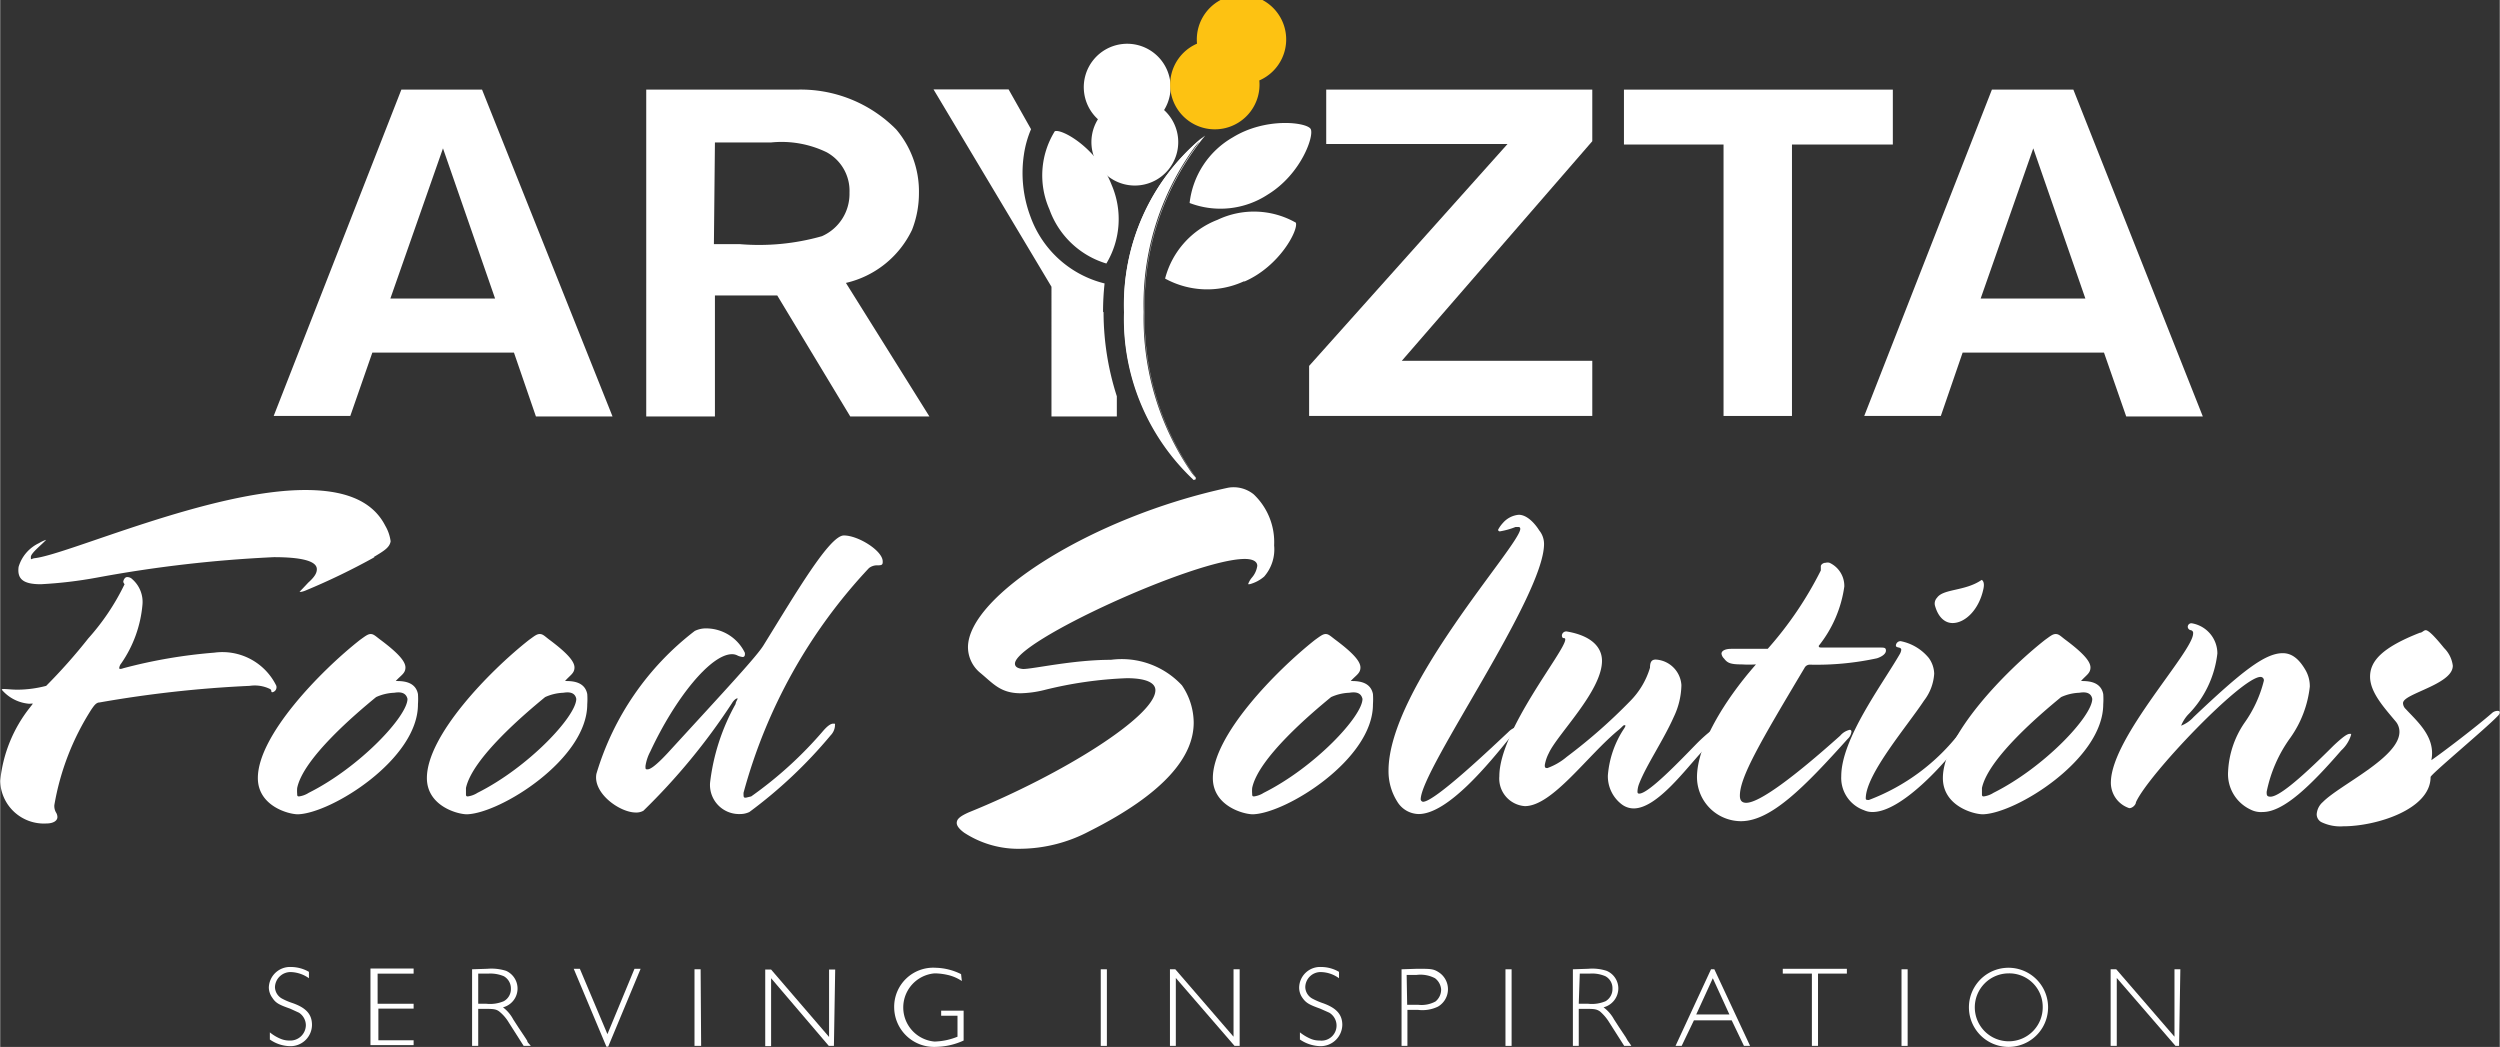 <svg id="Layer_1" data-name="Layer 1" xmlns="http://www.w3.org/2000/svg" width="34.53mm" height="14.46mm" viewBox="0 0 97.89 41"><rect x="0" y="0" width="97.89" height="41" fill="#333333" stroke="none"/><title>aryzta</title><path d="M382.9,316a1.29,1.29,0,0,0-.68-.24.61.61,0,0,0-.65.59.53.53,0,0,0,.3.46,2.41,2.41,0,0,0,.38.16c.55.19.77.45.77.86a.84.84,0,0,1-.88.83,1.42,1.42,0,0,1-.77-.26v-.28a1.65,1.65,0,0,0,.44.26.87.87,0,0,0,.32.06.61.61,0,0,0,.65-.6.59.59,0,0,0-.27-.49l-.35-.16c-.43-.15-.56-.22-.69-.42a.7.7,0,0,1-.14-.41.83.83,0,0,1,.87-.8,1.42,1.42,0,0,1,.7.19Z" transform="translate(-370.81 -277.69)" style="fill:#fff"/><path d="M387,315.82h-1.41V317H387v.19h-1.38v1.24H387v.19h-1.69v-3H387Z" transform="translate(-370.81 -277.69)" style="fill:#fff"/><path d="M389.89,315.63a1.91,1.91,0,0,1,.73.08.76.76,0,0,1-.12,1.43,1.43,1.43,0,0,1,.4.47l.2.31.26.39.09.14c0,.06.07.11.14.2h-.28l-.58-.91a1.61,1.61,0,0,0-.38-.44c-.11-.08-.2-.1-.5-.1h-.32v1.45h-.24v-3Zm-.36,1.37h.32a1.37,1.37,0,0,0,.68-.1.54.54,0,0,0,.28-.49.55.55,0,0,0-.28-.49,1.37,1.37,0,0,0-.62-.1h-.38Z" transform="translate(-370.81 -277.69)" style="fill:#fff"/><path d="M394.62,318.68h-.07l-1.28-3.05h.24l1.08,2.56,1.06-2.56h.24Z" transform="translate(-370.81 -277.69)" style="fill:#fff"/><path d="M398.26,318.65H398v-3h.24Z" transform="translate(-370.81 -277.69)" style="fill:#fff"/><path d="M403.46,318.65h-.2L401,316v2.66h-.23v-3H401l2.27,2.64v-2.64h.24Z" transform="translate(-370.81 -277.69)" style="fill:#fff"/><path d="M408.47,316.11a1.64,1.64,0,0,0-.56-.24,2.35,2.35,0,0,0-.51-.06,1.34,1.34,0,0,0,0,2.67,2.55,2.55,0,0,0,.9-.19v-.82h-.64v-.2h.88v1.17a2.73,2.73,0,0,1-.57.19,2.91,2.91,0,0,1-.57.06,1.56,1.56,0,0,1-1.58-1.56,1.53,1.53,0,0,1,1.62-1.54,2.34,2.34,0,0,1,1,.25Z" transform="translate(-370.81 -277.69)" style="fill:#fff"/><path d="M414.15,318.65h-.24v-3h.24Z" transform="translate(-370.81 -277.69)" style="fill:#fff"/><path d="M419.35,318.65h-.2l-2.3-2.66v2.66h-.23v-3h.21l2.28,2.64v-2.64h.24Z" transform="translate(-370.81 -277.69)" style="fill:#fff"/><path d="M423.24,316a1.24,1.24,0,0,0-.68-.24.6.6,0,0,0-.64.59.53.53,0,0,0,.3.46,2.71,2.71,0,0,0,.37.16c.55.19.78.45.78.86a.85.85,0,0,1-.88.83,1.48,1.48,0,0,1-.78-.26v-.28a1.83,1.83,0,0,0,.44.26.88.88,0,0,0,.33.06.59.59,0,0,0,.38-1.09l-.36-.16c-.42-.15-.55-.22-.69-.42a.69.69,0,0,1-.13-.41.82.82,0,0,1,.86-.8,1.39,1.39,0,0,1,.7.19Z" transform="translate(-370.81 -277.69)" style="fill:#fff"/><path d="M426.3,315.63c.5,0,.63,0,.82.12a.79.79,0,0,1,0,1.36,1.4,1.4,0,0,1-.78.13h-.42v1.41h-.23v-3Zm-.39,1.41h.43a1.14,1.14,0,0,0,.68-.13.6.6,0,0,0,.22-.48A.61.61,0,0,0,427,316a1.23,1.23,0,0,0-.72-.13h-.39Z" transform="translate(-370.81 -277.69)" style="fill:#fff"/><path d="M430,318.65h-.24v-3H430Z" transform="translate(-370.81 -277.69)" style="fill:#fff"/><path d="M433,315.63a1.82,1.82,0,0,1,.72.08.75.75,0,0,1,.46.69.77.77,0,0,1-.58.74,1.43,1.43,0,0,1,.41.47l.2.31.26.39.08.14a2.19,2.19,0,0,1,.14.2h-.28l-.58-.91a1.81,1.81,0,0,0-.37-.44c-.12-.08-.2-.1-.5-.1h-.33v1.45h-.23v-3Zm-.37,1.37H433a1.37,1.37,0,0,0,.68-.1.55.55,0,0,0,.27-.49.53.53,0,0,0-.28-.49,1.31,1.31,0,0,0-.62-.1h-.38Z" transform="translate(-370.81 -277.69)" style="fill:#fff"/><path d="M439.34,318.65h-.24l-.48-1h-1.48l-.48,1h-.24l1.39-3h.13ZM437.88,316l-.65,1.42h1.3Z" transform="translate(-370.81 -277.69)" style="fill:#fff"/><path d="M443.13,315.82H442v2.83h-.24v-2.83h-1.14v-.19h2.51Z" transform="translate(-370.81 -277.69)" style="fill:#fff"/><path d="M445.51,318.65h-.24v-3h.24Z" transform="translate(-370.81 -277.69)" style="fill:#fff"/><path d="M449.46,318.69a1.55,1.55,0,1,1,0-3.1,1.55,1.55,0,1,1,0,3.1Zm0-2.88a1.33,1.33,0,1,0,1.34,1.32A1.31,1.31,0,0,0,449.46,315.81Z" transform="translate(-370.81 -277.69)" style="fill:#fff"/><path d="M456.14,318.65H456l-2.3-2.66v2.66h-.24v-3h.22l2.28,2.64v-2.64h.23Z" transform="translate(-370.81 -277.69)" style="fill:#fff"/><path d="M385.39,291.48l-.87,2.5h-3l5-12.78h3.16L394.79,294h-3l-.86-2.5h-5.57m2.79-8-2.06,5.88h4.1Z" transform="translate(-370.81 -277.69)" style="fill:#fff"/><path d="M447.67,291.48l-.86,2.5h-3l5-12.78H452L457.07,294h-3l-.87-2.5h-5.57m2.8-8-2.06,5.88h4.1Z" transform="translate(-370.81 -277.69)" style="fill:#fff"/><path d="M402,281.2a5.26,5.26,0,0,1,3.9,1.56,3.75,3.75,0,0,1,.89,2.5,3.94,3.94,0,0,1-.27,1.43,3.82,3.82,0,0,1-2.59,2.08L407.2,294h-3.1l-2.86-4.74H398.8V294h-2.69V281.2H402m-3.24,6.05h1a9,9,0,0,0,3.23-.31,1.81,1.81,0,0,0,1.08-1.7,1.72,1.72,0,0,0-.9-1.59,4.05,4.05,0,0,0-2.18-.38H398.8Z" transform="translate(-370.81 -277.69)" style="fill:#fff"/><polyline points="62.35 16.29 51.26 16.29 51.26 14.33 59.03 5.64 51.93 5.64 51.93 3.51 62.35 3.51 62.35 5.53 54.89 14.13 62.35 14.13 62.35 16.29" style="fill:#fff"/><polyline points="70.17 5.66 70.17 16.29 67.49 16.29 67.49 5.66 63.59 5.66 63.59 3.51 74.12 3.51 74.12 5.66 70.17 5.66" style="fill:#fff"/><path d="M417.59,296.38a10.68,10.68,0,0,1-2-6.48,10.46,10.46,0,0,1,2.24-6.77,8.45,8.45,0,0,0-3,6.77,8.61,8.61,0,0,0,2.73,6.55l0-.07" transform="translate(-370.81 -277.69)" style="fill:#fff"/><path d="M417.55,296.49l0,0a8.64,8.64,0,0,1-2.73-6.57,8.53,8.53,0,0,1,3-6.79L418,283l-.13.16a10.51,10.51,0,0,0-2.24,6.76,10.76,10.76,0,0,0,2,6.47h0l0,.07,0,0m.13-13.21a9.2,9.2,0,0,0-.14,13.14l0,0a10.79,10.79,0,0,1-2-6.48,10.59,10.59,0,0,1,2.12-6.62" transform="translate(-370.81 -277.69)" style="fill:#fff"/><path d="M419.51,288.71a3.43,3.43,0,0,1-3.08-.11,3.37,3.37,0,0,1,2.05-2.3,3.32,3.32,0,0,1,3.07.11c.11.28-.63,1.7-2,2.3" transform="translate(-370.81 -277.69)" style="fill:#fff"/><path d="M420.45,285.31a3.38,3.38,0,0,1-3.06.33,3.4,3.4,0,0,1,1.69-2.57c1.3-.8,2.9-.59,3.05-.33s-.37,1.77-1.68,2.57" transform="translate(-370.81 -277.69)" style="fill:#fff"/><path d="M416.39,282a1.7,1.7,0,1,1-2.59.36,1.7,1.7,0,1,1,2.59-.36" transform="translate(-370.81 -277.69)" style="fill:#fff"/><path d="M420.12,280.84a1.75,1.75,0,1,1-2.44-1.44,1.75,1.75,0,1,1,2.44,1.44" transform="translate(-370.81 -277.69)" style="fill:#fdc212"/><path d="M414,289.9a10.32,10.32,0,0,1,.06-1.11h0a4.14,4.14,0,0,1-2.9-2.61,4.86,4.86,0,0,1-.26-2.43,4,4,0,0,1,.28-1l-.88-1.56h-2.94l4.62,7.73V294h2.56v-.79a10.79,10.79,0,0,1-.52-3.29" transform="translate(-370.81 -277.69)" style="fill:#fff"/><path d="M414.34,284.94a3.38,3.38,0,0,1-.21,3.07,3.41,3.41,0,0,1-2.23-2.12,3.29,3.29,0,0,1,.21-3.06c.28-.11,1.68.68,2.23,2.11" transform="translate(-370.81 -277.69)" style="fill:#fff"/><path d="M381.47,304.8c-.08,0,0-.08-.1-.13a1.36,1.36,0,0,0-.79-.12,45.82,45.82,0,0,0-5.88.65c-.14,0-.23.15-.31.26a10.1,10.1,0,0,0-1.46,3.76.51.51,0,0,0,.06.28.35.35,0,0,1,.06.19c0,.13-.14.25-.44.25a1.71,1.71,0,0,1-1.8-1.67,5.48,5.48,0,0,1,1.17-2.88c.06-.08.1-.12.1-.14s0,0-.15,0a1.58,1.58,0,0,1-1.06-.55c0-.06.3,0,.62,0a4.53,4.53,0,0,0,1.12-.15,21.62,21.62,0,0,0,1.65-1.86,9.07,9.07,0,0,0,1.42-2.12s-.05-.06-.05-.1.05-.18.15-.18a.28.28,0,0,1,.21.09,1.18,1.18,0,0,1,.39,1,4.76,4.76,0,0,1-.83,2.29.35.35,0,0,0-.08.19s0,.06.16,0a19.94,19.94,0,0,1,3.56-.61,2.35,2.35,0,0,1,2.43,1.29A.2.2,0,0,1,381.47,304.8Zm4-5.29a26.4,26.4,0,0,1-2.71,1.31.82.82,0,0,1-.17.05c-.06,0-.06,0-.06,0s.25-.26.34-.36c.27-.24.34-.39.34-.53,0-.34-.68-.47-1.68-.47a50.68,50.68,0,0,0-6.93.8,17,17,0,0,1-2.2.26c-.7,0-.93-.21-.87-.68a1.5,1.5,0,0,1,.8-.93,1.29,1.29,0,0,1,.28-.13s0,0,0,0c-.15.17-.6.52-.6.67s0,.07.15.05c1.31-.15,6.88-2.67,10.6-2.67,1.44,0,2.6.36,3.13,1.4a1.62,1.62,0,0,1,.21.61C386.06,299.13,385.85,299.26,385.43,299.51Z" transform="translate(-370.81 -277.69)" style="fill:#fff"/><path d="M382.47,309.58c-.38,0-1.57-.33-1.57-1.42,0-1.67,2.46-4.2,4-5.41.21-.15.31-.23.42-.23s.19.08.36.21c.74.55,1,.87,1,1.1s-.17.3-.38.53c.24,0,.77,0,.87.51a2.85,2.85,0,0,1,0,.4C387.18,307.42,383.78,309.54,382.47,309.58Zm3.78-4.76a1.88,1.88,0,0,0-.72.17c-.78.64-2.85,2.39-3.09,3.56a1.39,1.39,0,0,0,0,.23c0,.06,0,.1.07.1a.93.93,0,0,0,.38-.14c2-1,3.87-3,3.87-3.68C386.72,304.89,386.59,304.76,386.25,304.82Z" transform="translate(-370.81 -277.69)" style="fill:#fff"/><path d="M389.09,309.58c-.38,0-1.57-.33-1.57-1.42,0-1.67,2.46-4.2,4-5.41.21-.15.3-.23.42-.23s.19.08.36.21c.74.55,1,.87,1,1.1s-.17.3-.37.53c.24,0,.77,0,.87.51a2.85,2.85,0,0,1,0,.4C393.8,307.42,390.4,309.54,389.09,309.58Zm3.78-4.76a1.88,1.88,0,0,0-.72.17c-.78.64-2.85,2.39-3.1,3.56,0,.1,0,.17,0,.23s0,.1.07.1a.93.93,0,0,0,.38-.14c2-1,3.87-3,3.87-3.68C393.34,304.89,393.21,304.76,392.87,304.82Z" transform="translate(-370.81 -277.69)" style="fill:#fff"/><path d="M405.17,299.83a.51.51,0,0,0-.34.11,20.78,20.78,0,0,0-4.91,8.8c0,.17,0,.19.09.19l.21-.05a15.43,15.43,0,0,0,2.83-2.58c.15-.17.28-.27.38-.27s.07,0,.07.1a.6.6,0,0,1-.17.36,18.23,18.23,0,0,1-3.18,3,.83.83,0,0,1-.36.08,1.14,1.14,0,0,1-1.18-1.23,8.28,8.28,0,0,1,1-3.08c0-.09.11-.22.07-.22s-.13.05-.22.2a24.77,24.77,0,0,1-3.46,4.2.56.56,0,0,1-.3.07c-.63,0-1.69-.76-1.54-1.52a11,11,0,0,1,3.85-5.59,1,1,0,0,1,.48-.1,1.69,1.69,0,0,1,1.48.95.22.22,0,0,1,0,.1.08.08,0,0,1-.08.07.67.67,0,0,1-.19-.05.46.46,0,0,0-.23-.06c-.83,0-2.22,1.71-3.2,3.81a1.76,1.76,0,0,0-.19.57c0,.12,0,.13.08.13s.26-.07.79-.64c2.31-2.52,3.51-3.81,3.76-4.23,1.27-2.05,2.58-4.29,3.14-4.29s1.5.59,1.52,1C405.38,299.81,405.34,299.83,405.17,299.83Z" transform="translate(-370.81 -277.69)" style="fill:#fff"/><path d="M420.31,300.27a1.43,1.43,0,0,1-.57.3s-.06,0-.06,0a.83.83,0,0,1,.15-.26.89.89,0,0,0,.21-.46c0-.19-.21-.27-.49-.27-1.94,0-9,3.23-9,4.1,0,.12.1.19.32.21.4,0,1.94-.36,3.44-.36a3.22,3.22,0,0,1,2.78,1,2.62,2.62,0,0,1,.46,1.46c0,1.33-1.14,2.77-4.08,4.25a5.87,5.87,0,0,1-2.69.69,3.87,3.87,0,0,1-2.22-.63c-.11-.08-.29-.23-.29-.38s.12-.26.48-.42c3.68-1.49,7.3-3.77,7.3-4.78,0-.28-.34-.47-1.12-.47a15.71,15.71,0,0,0-3.26.47,4.21,4.21,0,0,1-.89.12c-.8,0-1.08-.38-1.59-.8a1.31,1.31,0,0,1-.48-1c0-2,4.84-5.1,10.19-6.25a1.25,1.25,0,0,1,1,.26,2.58,2.58,0,0,1,.8,2A1.62,1.62,0,0,1,420.31,300.27Z" transform="translate(-370.81 -277.69)" style="fill:#fff"/><path d="M419.87,309.58c-.38,0-1.57-.33-1.57-1.42,0-1.67,2.47-4.2,4-5.41.21-.15.31-.23.42-.23s.19.08.36.21c.74.55,1,.87,1,1.1s-.17.3-.38.53c.24,0,.77,0,.87.51a2.85,2.85,0,0,1,0,.4C424.58,307.42,421.18,309.54,419.87,309.58Zm3.78-4.76a1.88,1.88,0,0,0-.72.17c-.78.64-2.85,2.39-3.09,3.56a1.39,1.39,0,0,0,0,.23c0,.06,0,.1.07.1a.93.93,0,0,0,.38-.14c2-1,3.87-3,3.87-3.68C424.12,304.89,424,304.76,423.65,304.82Z" transform="translate(-370.81 -277.69)" style="fill:#fff"/><path d="M426.44,309a.11.11,0,0,0,.09.09c.47,0,2.77-2.2,3.34-2.73a.72.72,0,0,1,.3-.19,0,0,0,0,1,0,0,.88.88,0,0,1-.23.4c-.81,1-2.43,3-3.58,3a1,1,0,0,1-.84-.49,2.22,2.22,0,0,1-.34-1.21c0-3.25,5.16-8.84,5.16-9.47,0,0,0-.07-.06-.07l-.13,0a3,3,0,0,1-.61.17.07.07,0,0,1-.07-.06s.06-.13.19-.27a.93.93,0,0,1,.62-.32c.38,0,.71.46.8.61a.84.84,0,0,1,.19.51C431.31,301,426.44,307.83,426.44,309Z" transform="translate(-370.81 -277.69)" style="fill:#fff"/><path d="M437.49,307.09c-.67.71-1.79,2.26-2.71,2.26a.78.78,0,0,1-.48-.17,1.38,1.38,0,0,1-.53-1.12,3.85,3.85,0,0,1,.65-1.86c.05-.09.05-.11,0-.11s-.07.05-.21.17c-1.23,1-2.61,3-3.69,3a1.08,1.08,0,0,1-1-1.17c0-1.8,2.58-4.91,2.58-5.35a.05.05,0,0,0-.06-.06c-.05,0-.07-.05-.07-.11a.17.17,0,0,1,.19-.15c1,.17,1.38.64,1.38,1.15,0,1.18-1.74,2.87-2.08,3.61a1.57,1.57,0,0,0-.16.47c0,.08,0,.12.1.12a2.46,2.46,0,0,0,.76-.44,21.31,21.31,0,0,0,2.48-2.18,3.13,3.13,0,0,0,.78-1.31c0-.25.08-.32.23-.32a1.07,1.07,0,0,1,1,1,3,3,0,0,1-.3,1.25c-.4.9-1.08,1.9-1.35,2.6a.93.93,0,0,0-.07.31c0,.05,0,.09.07.09.36,0,1.56-1.25,2.24-1.95.46-.46.74-.65.84-.65s0,0,0,0A2.33,2.33,0,0,1,437.49,307.09Z" transform="translate(-370.81 -277.69)" style="fill:#fff"/><path d="M444.31,303.47a11.2,11.2,0,0,1-2.63.25.23.23,0,0,0-.21.13c-1.73,2.9-2.53,4.27-2.53,5,0,.19.08.28.25.28.51,0,1.86-1,3.68-2.63a.69.69,0,0,1,.38-.23.07.07,0,0,1,.06.07.45.45,0,0,1-.15.29c-1.69,1.88-3,3.22-4.18,3.22a1.73,1.73,0,0,1-1.72-1.72c0-1.24,1.06-3,2.31-4.42a4.53,4.53,0,0,1-.55,0c-.46,0-.57-.06-.7-.23a.32.32,0,0,1-.1-.19c0-.11.14-.19.38-.19.8,0,1.08,0,1.43,0a14.24,14.24,0,0,0,2.08-3.07s0-.06,0-.08,0-.05,0-.09.07-.13.19-.13a.29.29,0,0,1,.15,0,1,1,0,0,1,.58.93,4.78,4.78,0,0,1-1,2.32c0,.05,0,.07.13.07l2.26,0c.17,0,.24,0,.24.12S444.52,303.4,444.31,303.47Z" transform="translate(-370.81 -277.69)" style="fill:#fff"/><path d="M447.78,306.49c-.82,1.15-2.54,3-3.64,3a.77.77,0,0,1-.34-.07,1.34,1.34,0,0,1-.89-1.33c0-1.46,1.59-3.57,2.29-4.78a.43.43,0,0,0,.06-.17c0-.13-.21-.06-.21-.17a.18.18,0,0,1,.19-.17,1.9,1.9,0,0,1,1.1.66,1.1,1.1,0,0,1,.21.61,1.92,1.92,0,0,1-.4,1.06c-.66,1-2.26,2.86-2.28,3.81,0,.06,0,.08.12.08a8.13,8.13,0,0,0,3.58-2.66.22.22,0,0,1,.17-.09.09.09,0,0,1,.08.09A.37.37,0,0,1,447.78,306.49Zm-.51-4.4c-.29,0-.55-.21-.68-.65a.33.33,0,0,1,.07-.34c.25-.36,1.1-.25,1.75-.7,0,0,.13.05.07.34C448.31,301.57,447.76,302.09,447.27,302.09Z" transform="translate(-370.81 -277.69)" style="fill:#fff"/><path d="M448.46,309.58c-.38,0-1.57-.33-1.57-1.42,0-1.67,2.46-4.2,4-5.41.21-.15.3-.23.42-.23s.19.08.36.21c.74.55,1,.87,1,1.1s-.17.3-.37.53c.24,0,.77,0,.87.51a2.85,2.85,0,0,1,0,.4C453.17,307.42,449.77,309.54,448.46,309.58Zm3.78-4.76a1.88,1.88,0,0,0-.72.17c-.78.64-2.85,2.39-3.1,3.56,0,.1,0,.17,0,.23s0,.1.07.1a.93.93,0,0,0,.38-.14c2-1,3.87-3,3.87-3.68C452.71,304.89,452.58,304.76,452.24,304.82Z" transform="translate(-370.81 -277.69)" style="fill:#fff"/><path d="M456.69,302.5a.11.11,0,0,0-.09-.13.14.14,0,0,1-.12-.13.14.14,0,0,1,.16-.14,1.2,1.2,0,0,1,1,1.18,4.06,4.06,0,0,1-1.16,2.41,1.46,1.46,0,0,0-.26.42s0,0,0,0a1.28,1.28,0,0,0,.49-.34c1.88-1.78,2.79-2.5,3.49-2.5.36,0,.64.23.89.66a1.26,1.26,0,0,1,.17.65,4.26,4.26,0,0,1-.76,2,5.42,5.42,0,0,0-.93,2.12c0,.12,0,.19.15.19.29,0,1-.53,2.47-2,.34-.32.53-.46.63-.46s.05,0,.05.06a1.36,1.36,0,0,1-.38.59c-1.17,1.35-2.25,2.41-3.07,2.41a.89.89,0,0,1-.49-.1,1.53,1.53,0,0,1-.87-1.49,3.67,3.67,0,0,1,.64-1.9,4.86,4.86,0,0,0,.76-1.65.13.13,0,0,0-.13-.15c-.74,0-4.4,3.83-4.88,4.91,0,.09-.13.23-.26.23a1.05,1.05,0,0,1-.72-1.05C453.53,306.52,456.69,303.21,456.69,302.5Z" transform="translate(-370.81 -277.69)" style="fill:#fff"/><path d="M468.6,305.75c-.47.49-2.61,2.27-2.61,2.37,0,1.27-2.13,1.93-3.42,1.93a1.7,1.7,0,0,1-.87-.17.35.35,0,0,1-.17-.3.69.69,0,0,1,.24-.48c.67-.68,3-1.74,3-2.75a.63.63,0,0,0-.15-.41c-.46-.55-1-1.14-1-1.75s.47-1.14,1.95-1.72c.09,0,.15-.1.23-.1s.26.13.72.7a1.18,1.18,0,0,1,.34.69c0,.3-.3.55-.89.83s-1.06.44-1.06.64a.33.33,0,0,0,.11.23c.45.49,1.18,1.1,1,2,.44-.3,1.75-1.3,2.37-1.84a.33.33,0,0,1,.21-.09c.06,0,.1,0,.1.08A.35.35,0,0,1,468.6,305.75Z" transform="translate(-370.81 -277.69)" style="fill:#fff"/></svg>